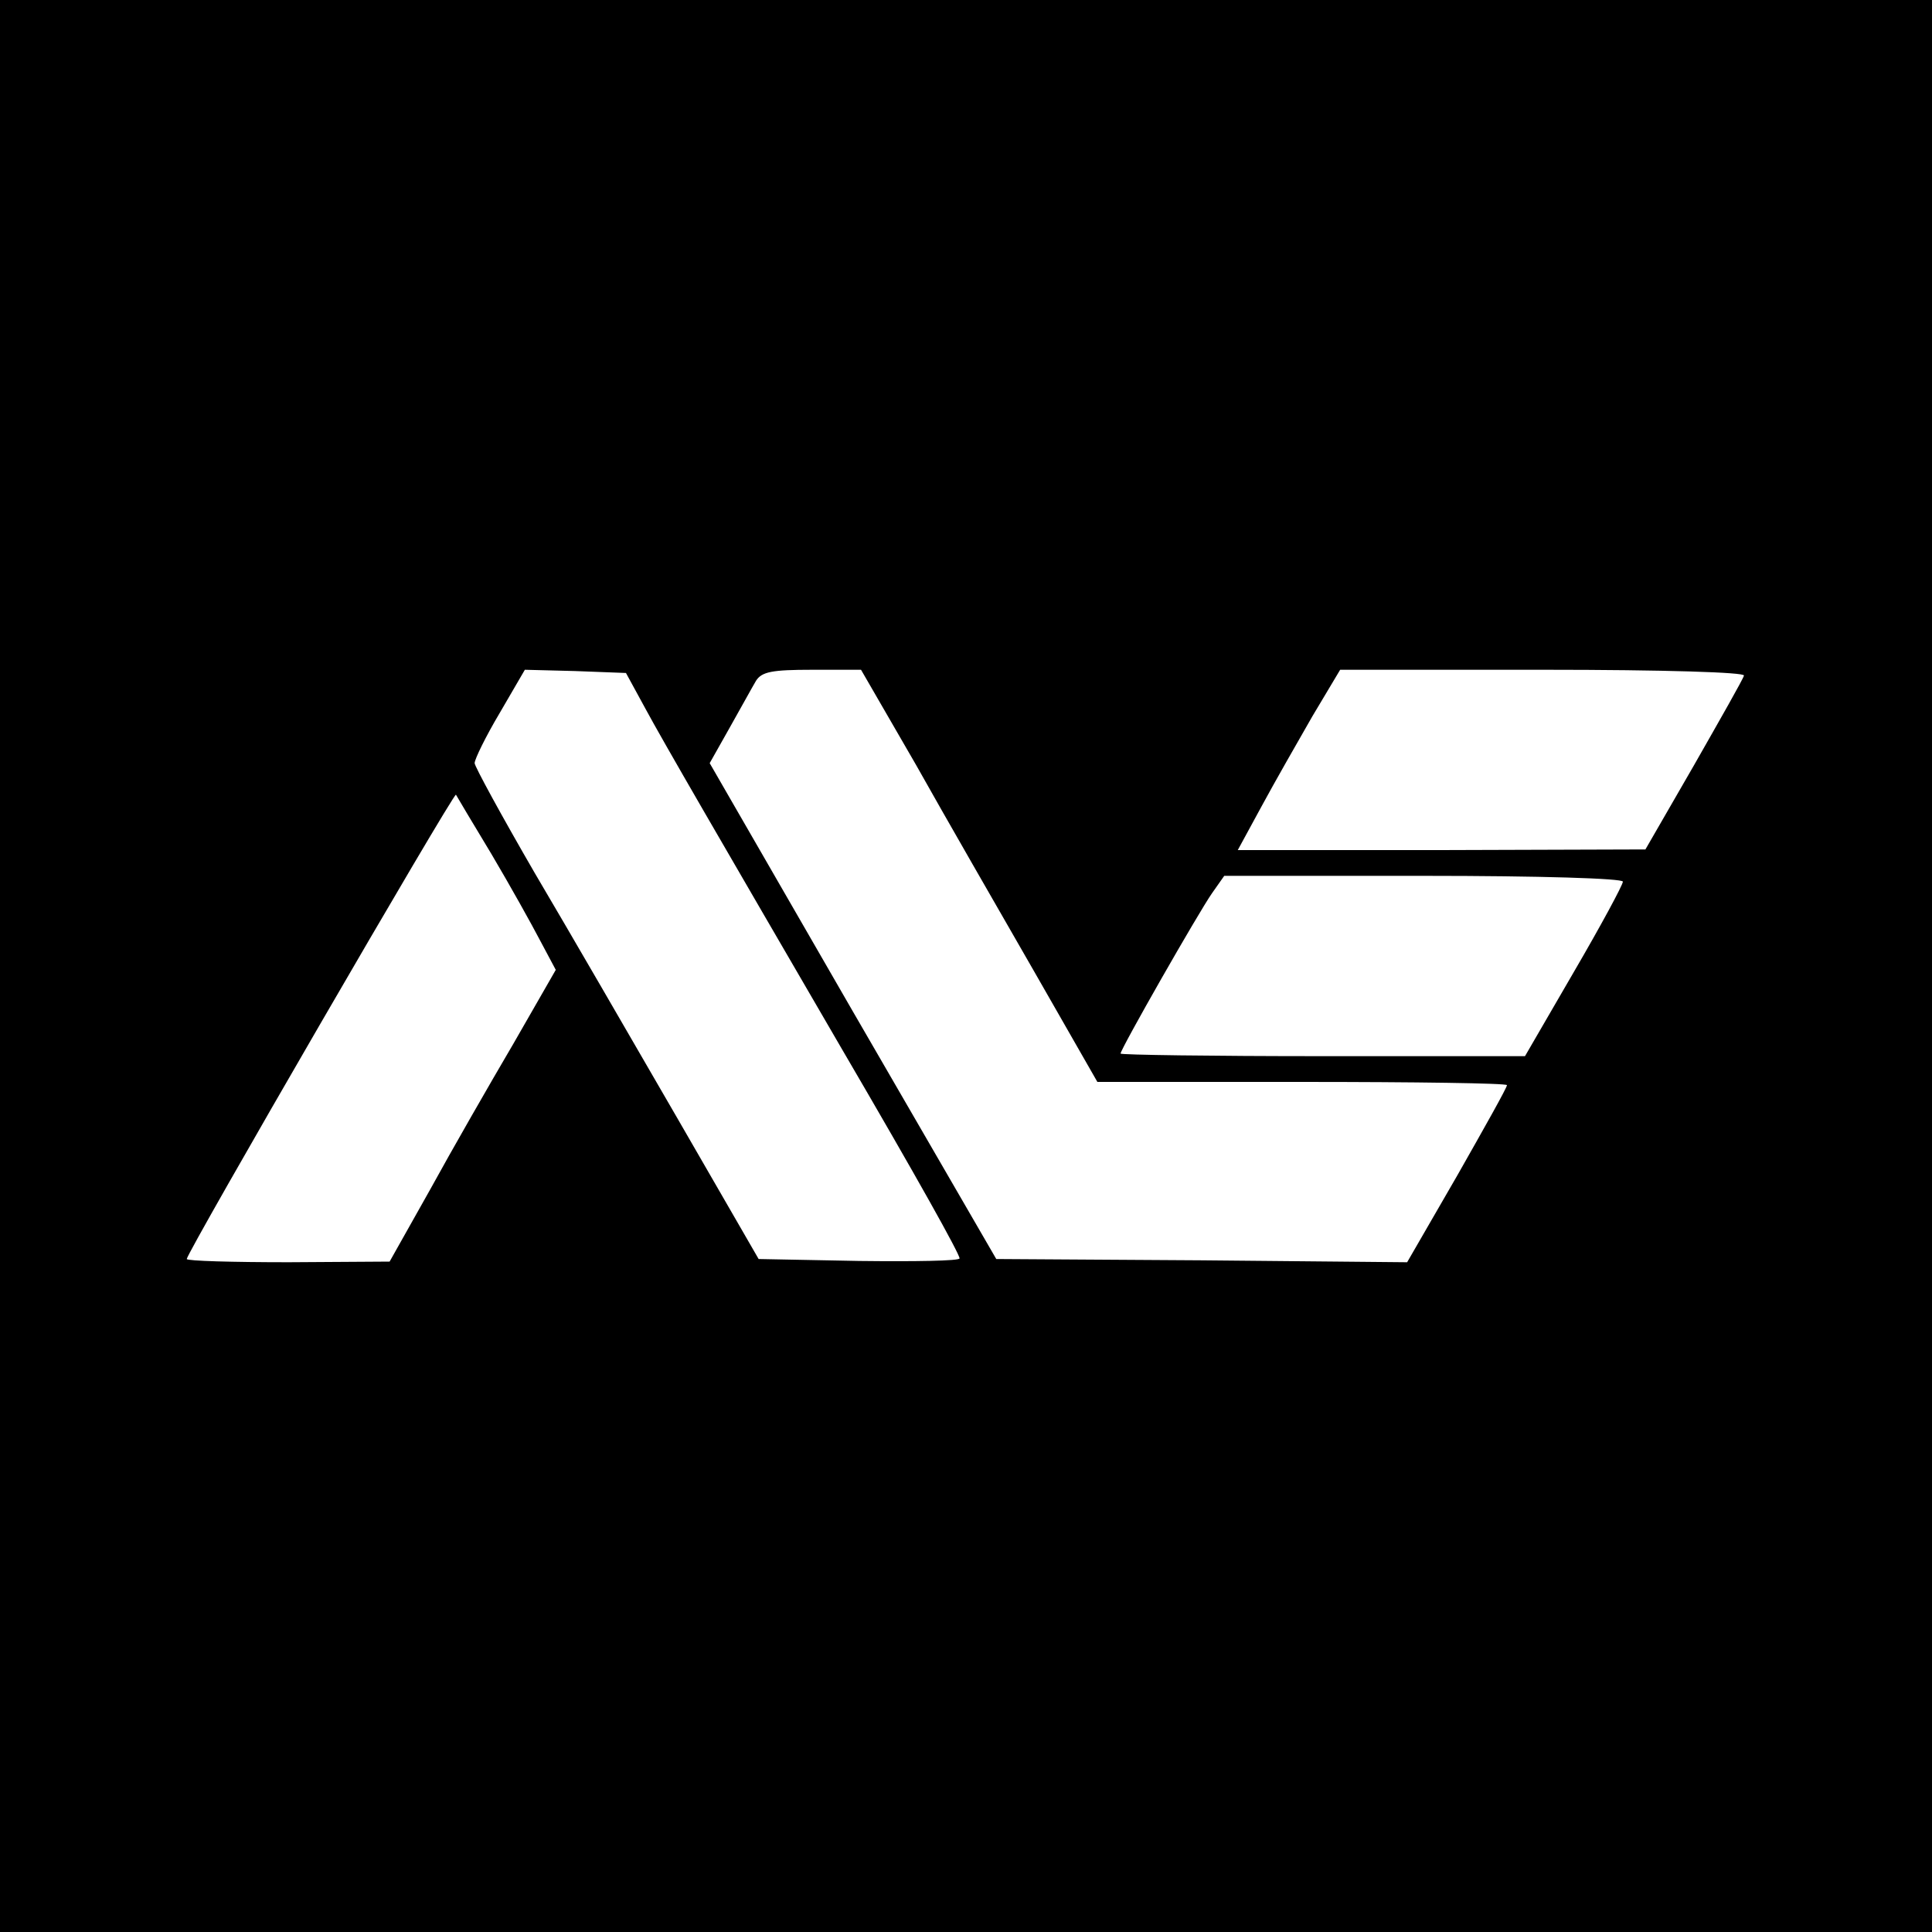 <svg version="1" xmlns="http://www.w3.org/2000/svg" width="400" height="400" viewBox="0 0 300 300"><path d="M0 150v150h300V0H0v150zm100.2-40c2.8 5.2 11.7 20.5 30.3 52.5 12.1 20.7 18.5 32.2 18.5 32.9 0 .4-7 .5-15.6.4l-15.6-.3-12.7-22c-7-12.1-16.9-29.2-22.1-38-5.1-8.8-9.3-16.5-9.3-17 0-.6 1.7-4.1 3.9-7.8l3.9-6.7 7.8.2 7.9.3 3 5.5zm42 8.7c4.6 8.2 12.9 22.6 18.3 32l9.9 17.3h31.8c17.5 0 31.8.2 31.8.5 0 .4-3.5 6.6-7.7 14l-7.8 13.5-31.9-.3-31.9-.2-22.3-38.5-22.2-38.5 3.1-5.5c1.7-3 3.5-6.3 4.1-7.3.9-1.4 2.5-1.7 8.7-1.7h7.6l8.5 14.7zm128.6-13.8c-.1.5-3.7 6.8-7.8 14l-7.5 13-31.7.1h-31.6l3.7-6.8c2-3.7 5.6-10 7.9-14l4.3-7.2h31.5c19 0 31.4.4 31.2.9zM76.3 132.6c2.9 4.9 6.3 11 7.6 13.5l2.4 4.5-6.6 11.5c-3.7 6.3-9.5 16.4-12.9 22.6l-6.3 11.2-15.7.1c-8.7 0-15.8-.2-15.8-.5 0-1 41.4-72.4 41.8-72.1.1.2 2.6 4.4 5.5 9.2zm175.7 4.3c0 .5-3.4 6.8-7.6 14l-7.6 13.1h-31.4c-17.3 0-31.4-.2-31.4-.4 0-.7 12.1-21.9 14.2-24.9l1.9-2.7h31c18.1 0 30.9.4 30.9.9z"/></svg>